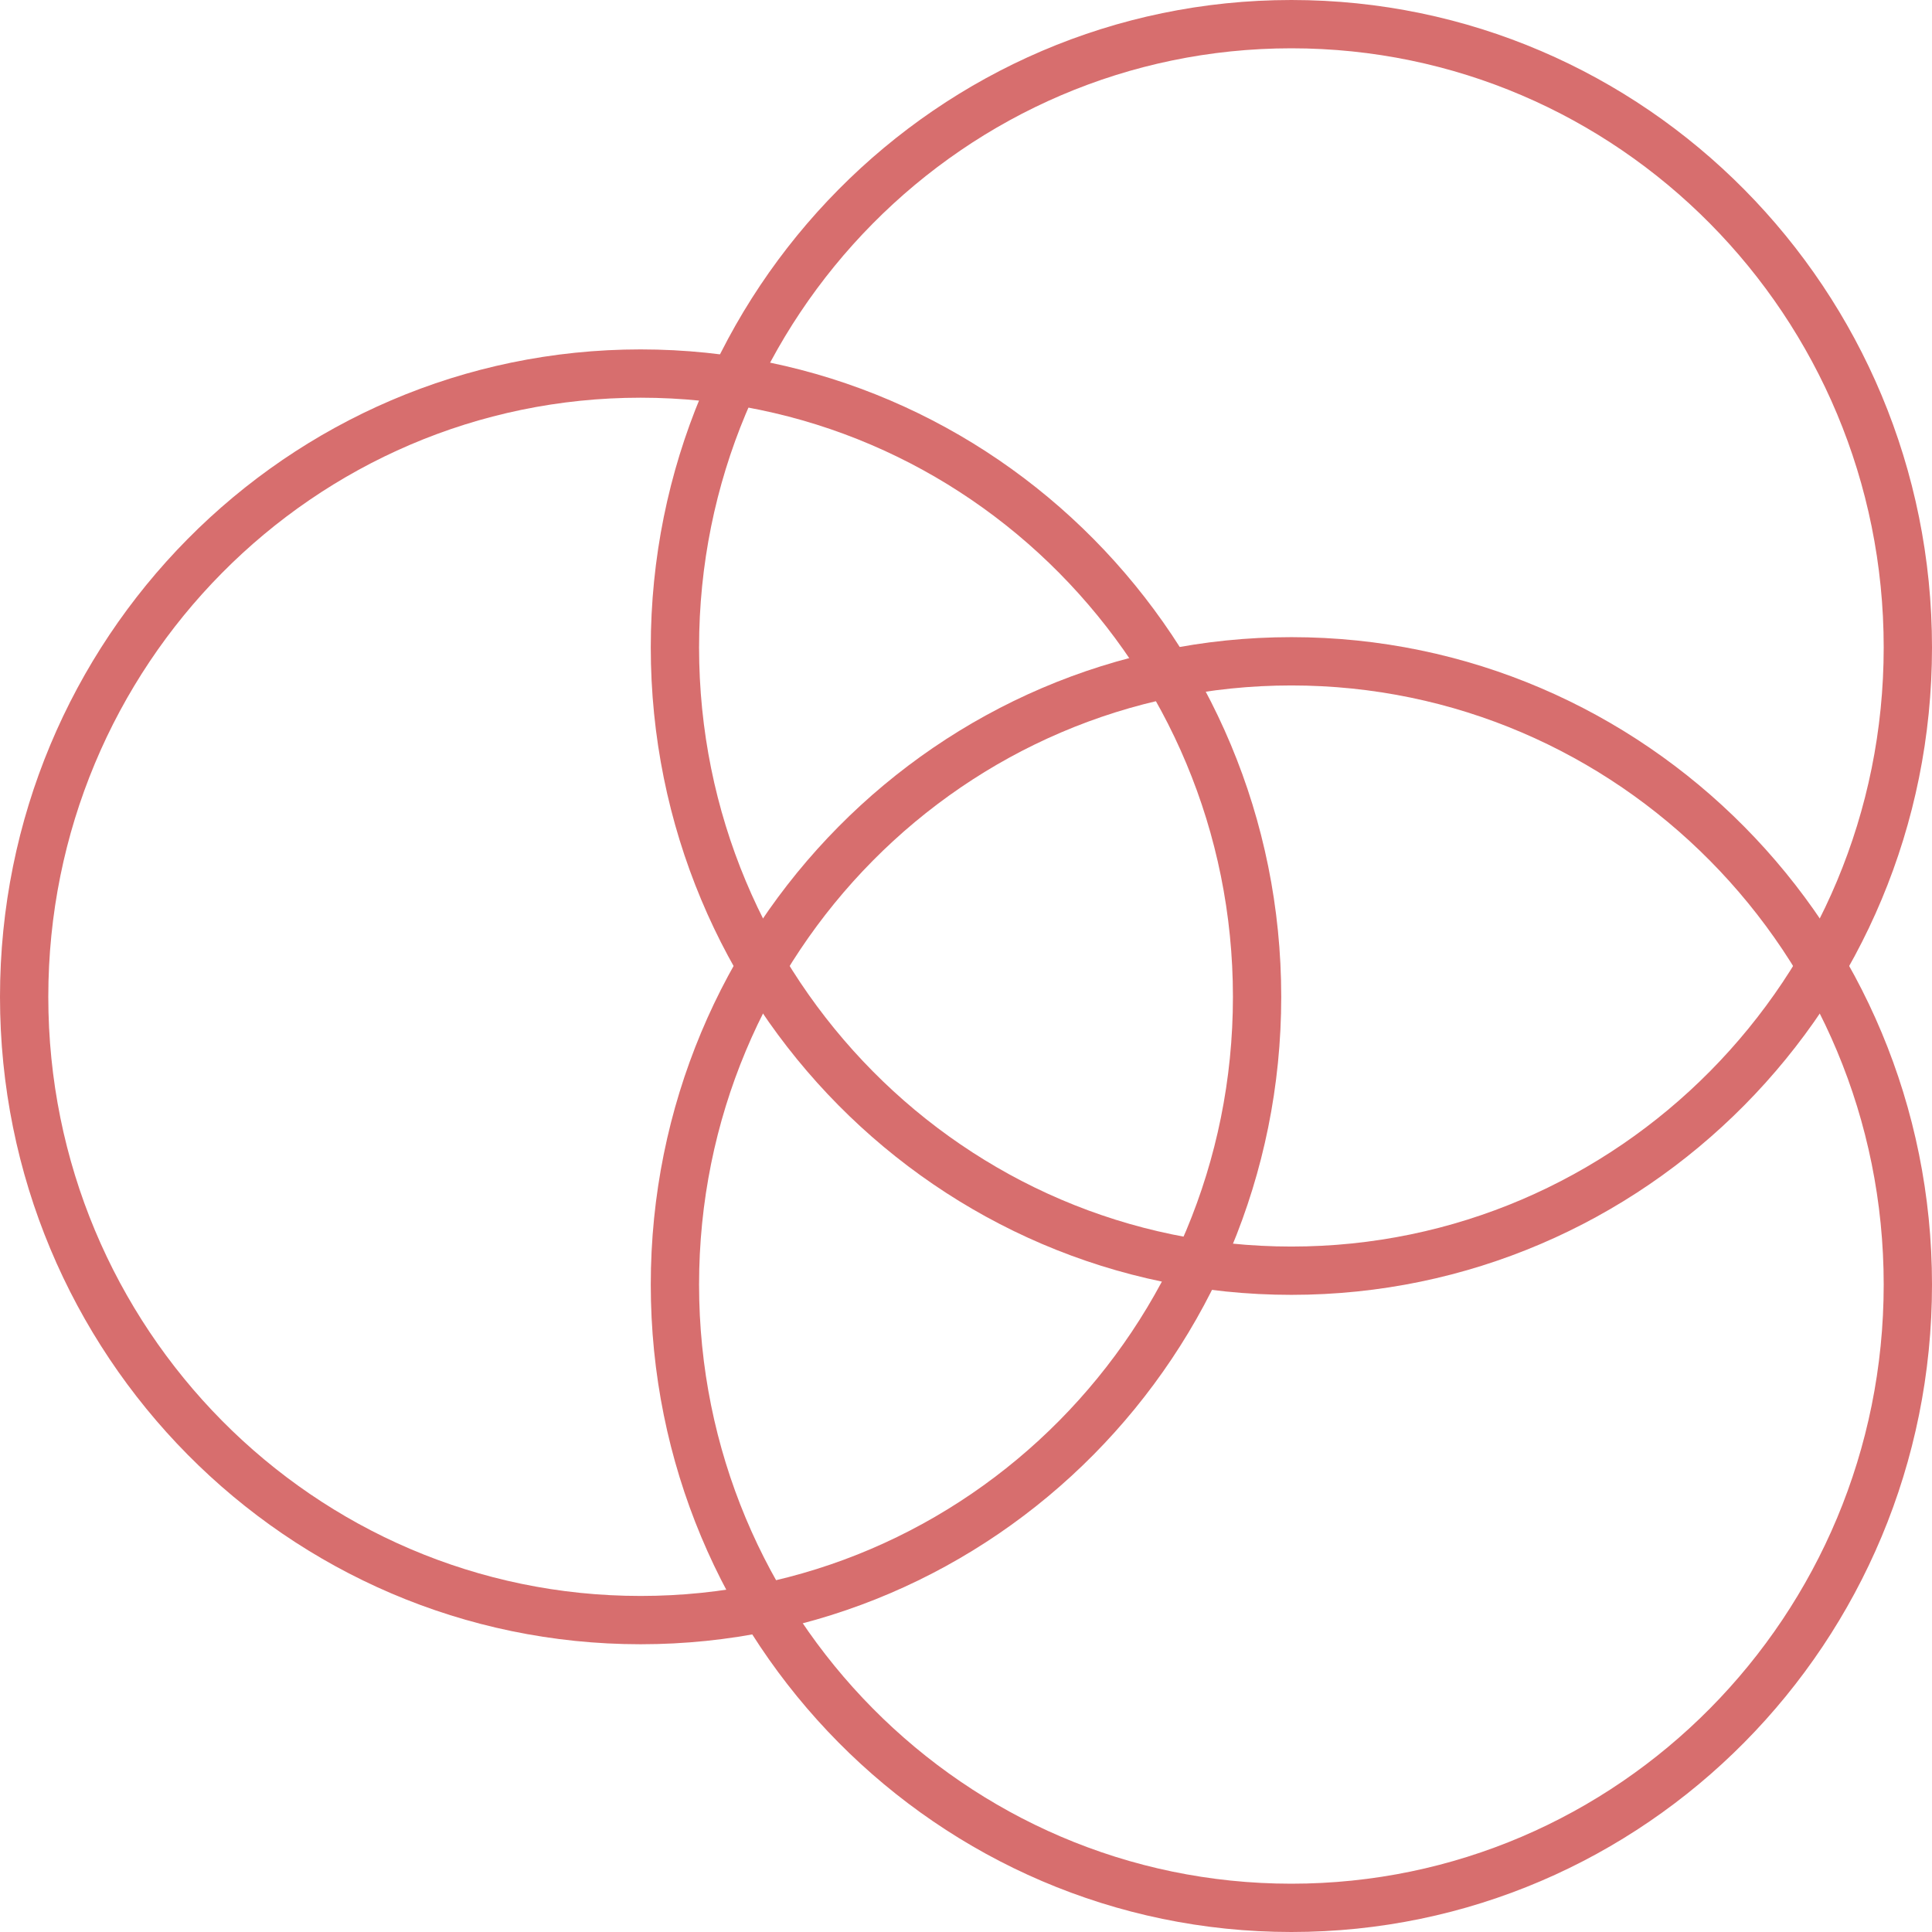 <svg width="80" height="80" viewBox="0 0 80 80" fill="none" xmlns="http://www.w3.org/2000/svg">
<g id="Group 1">
<path id="Ellipse 7" d="M52.053 41.277C52.053 55.54 40.614 67.085 26.526 67.085C12.438 67.085 1 55.54 1 41.277C1 27.013 12.438 15.468 26.526 15.468C40.614 15.468 52.053 27.013 52.053 41.277Z" stroke="#D76E6E" stroke-width="2" stroke-linejoin="round"/>
<path id="Ellipse 8" d="M79 53.192C79 67.455 67.561 79 53.474 79C39.386 79 27.947 67.455 27.947 53.192C27.947 38.928 39.386 27.383 53.474 27.383C67.561 27.383 79 38.928 79 53.192Z" stroke="#D76E6E" stroke-width="2" stroke-linejoin="round"/>
<path id="Ellipse 9" d="M79 26.808C79 41.072 67.561 52.617 53.474 52.617C39.386 52.617 27.947 41.072 27.947 26.808C27.947 12.545 39.386 1 53.474 1C67.561 1 79 12.545 79 26.808Z" stroke="#D76E6E" stroke-width="2" stroke-linejoin="round"/>
</g>
</svg>
